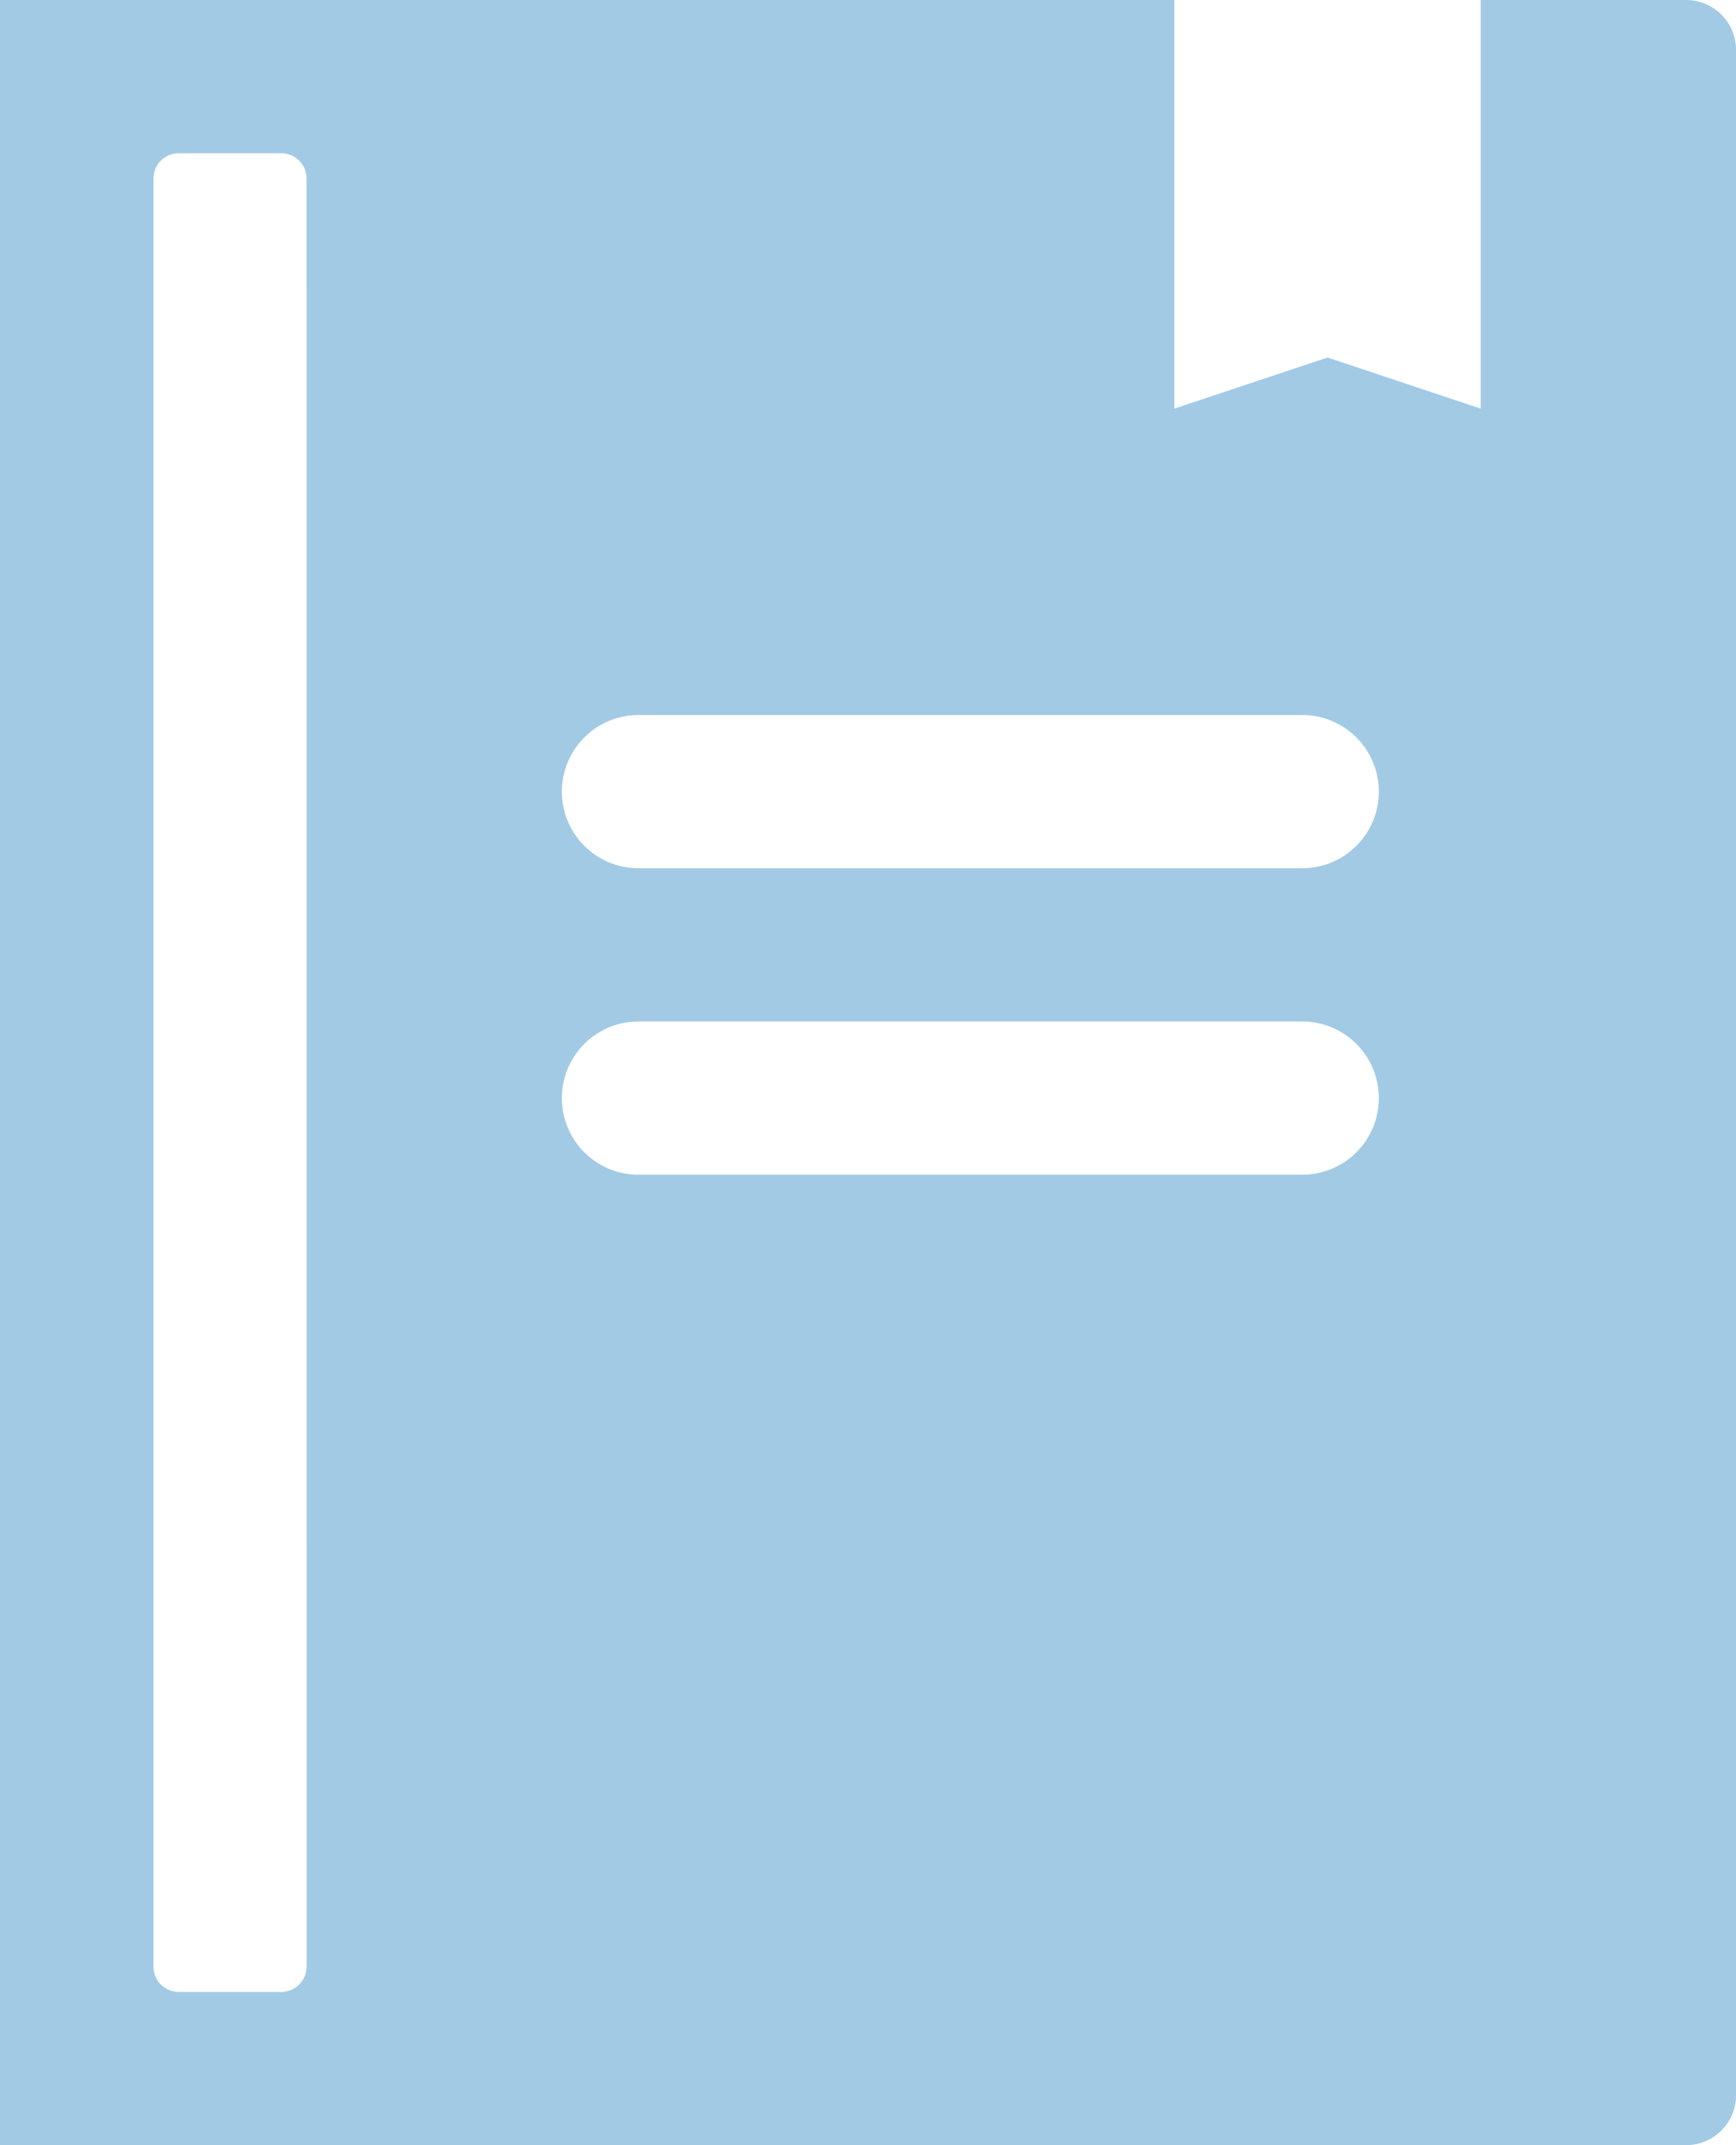 <svg xmlns="http://www.w3.org/2000/svg" id="icon-mission4" viewBox="0 0 38.917 48.074" fill="#7BB4D9">
<path d="M37.773 0h-4.579v9.157L29.76 8.012l-3.434 1.145V0H0v48.074h37.773a1.122 1.122 0 001.145-1.087v-45.9A1.122 1.122 0 0037.773 0zm-30.9 44.068a.567.567 0 01-.572.572H4.012a.567.567 0 01-.572-.572V4.006a.567.567 0 01.572-.572H6.3a.567.567 0 01.572.572zm22.32-17.742h-14.88a1.717 1.717 0 110-3.434h14.88a1.717 1.717 0 010 3.434zm0-6.868h-14.88a1.717 1.717 0 110-3.434h14.88a1.717 1.717 0 010 3.434z" opacity=".7"></path>
</svg>
